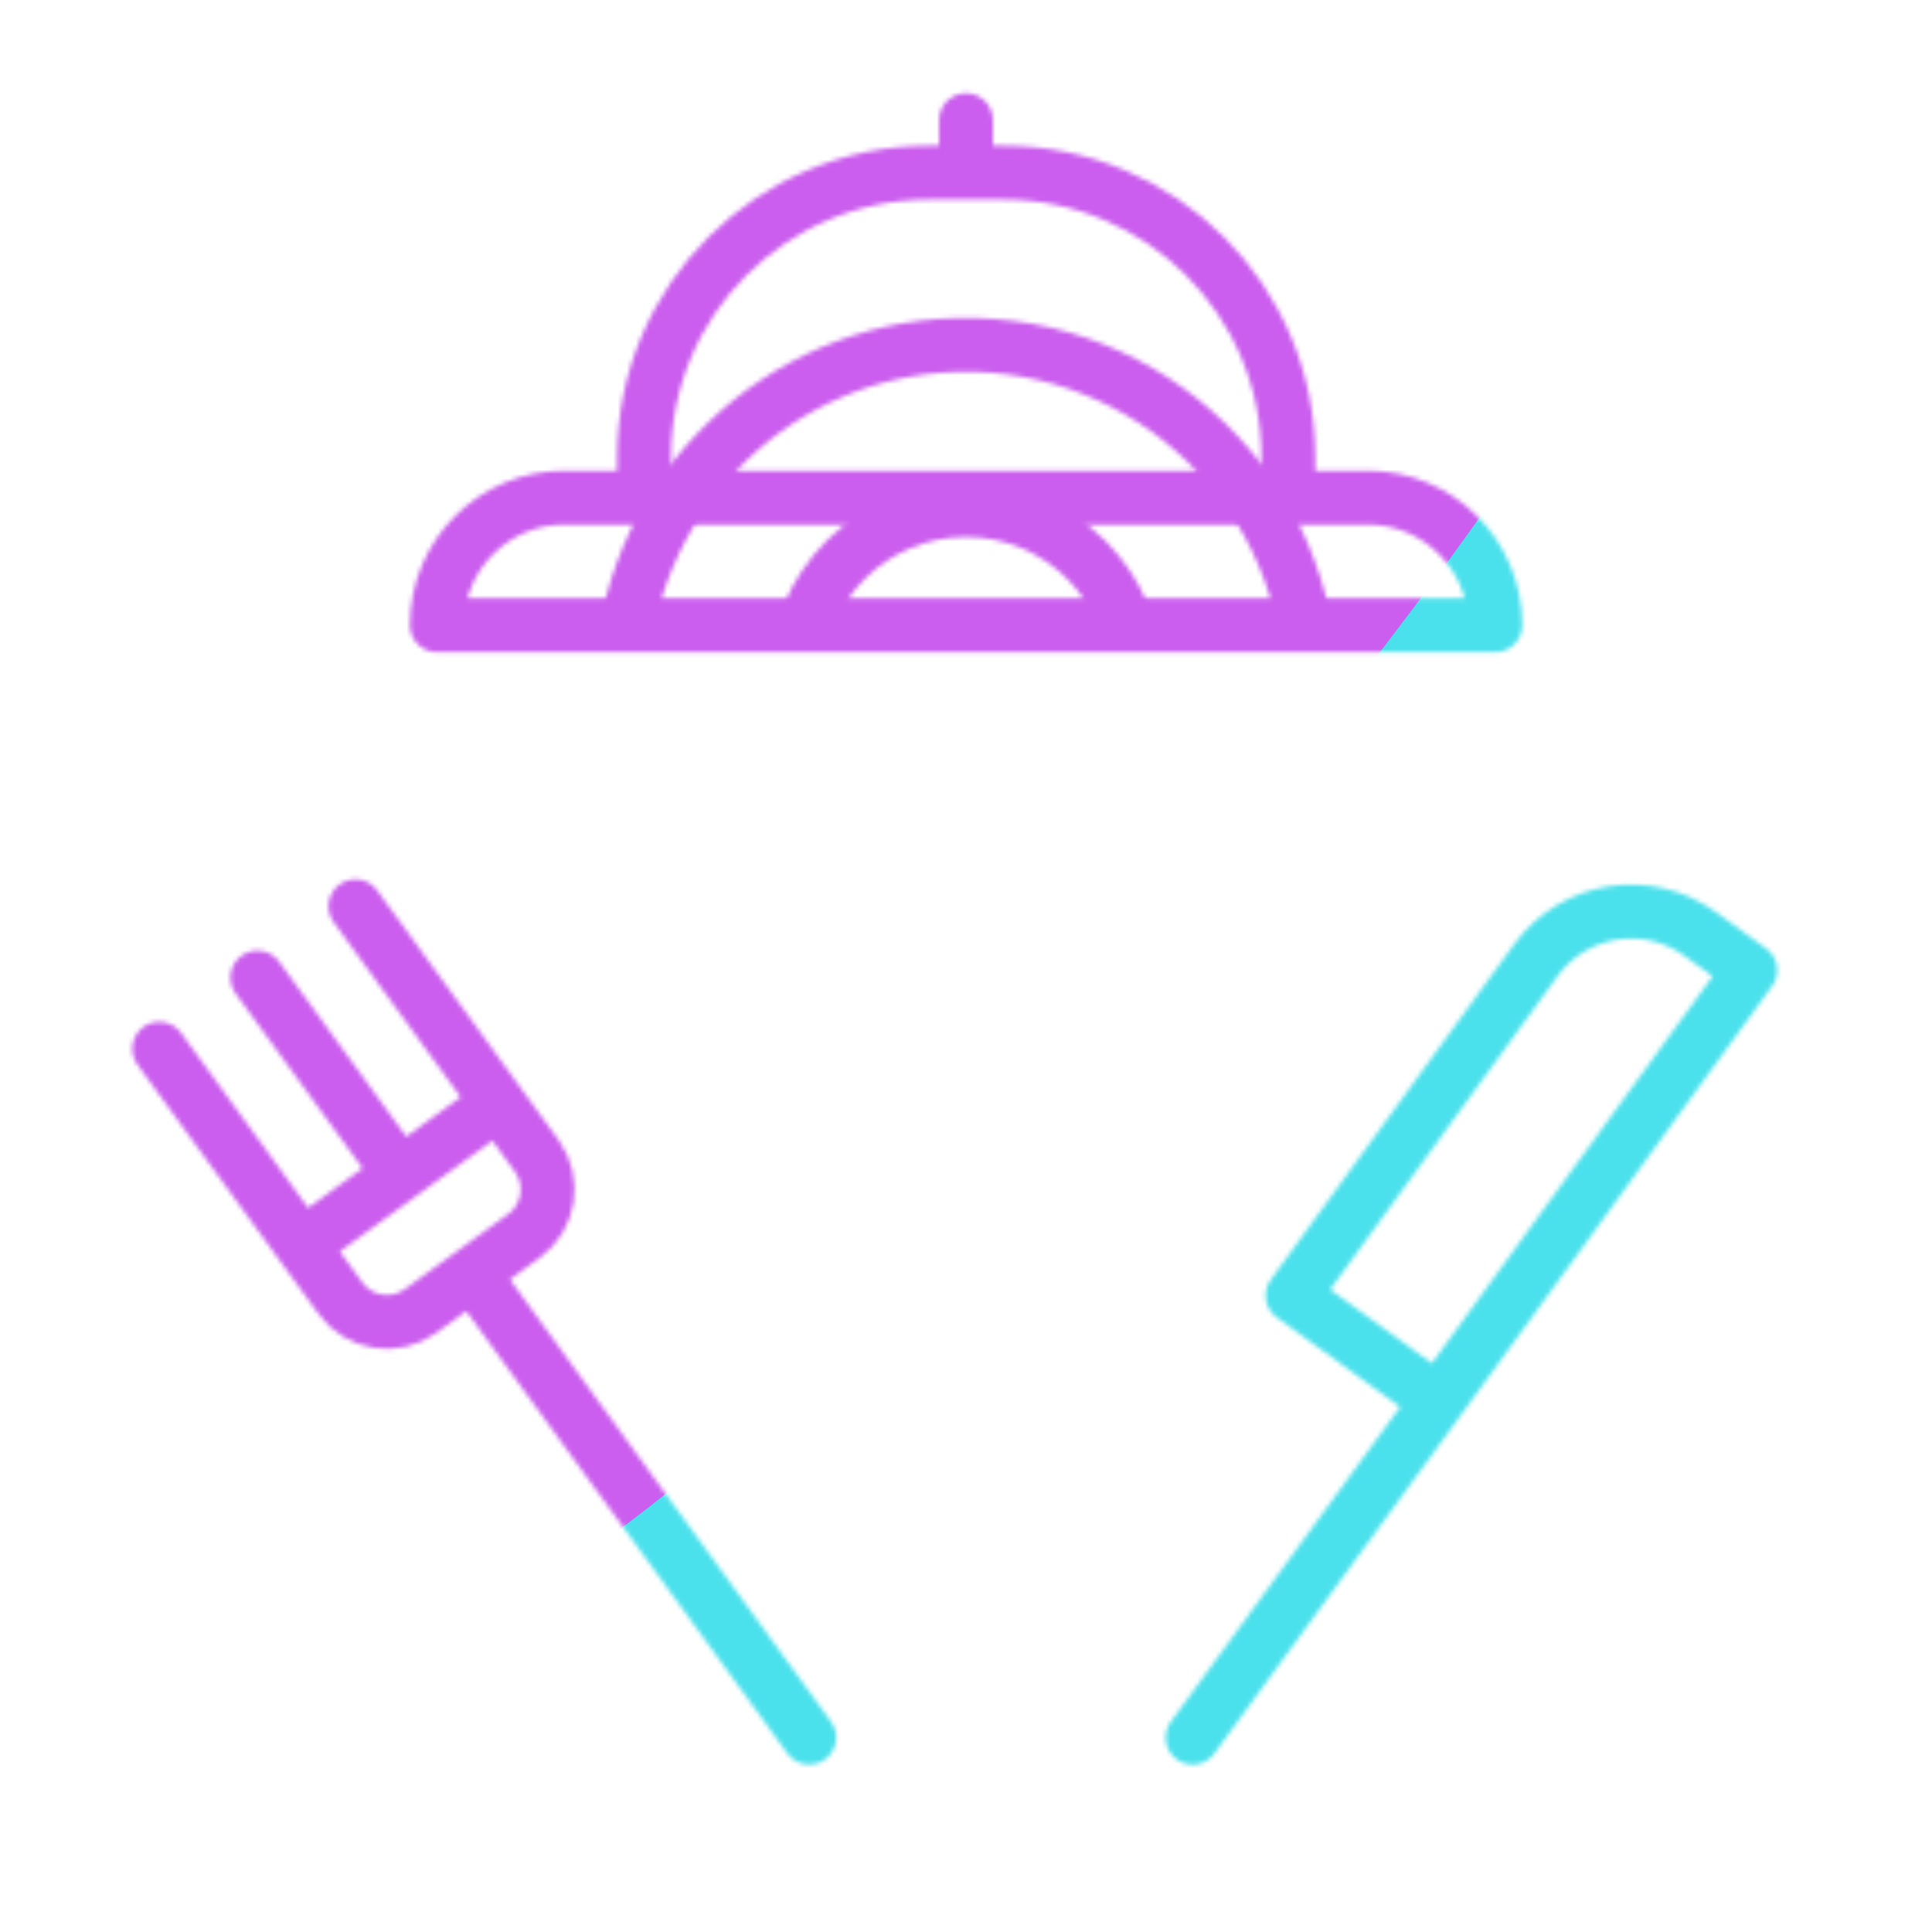 <svg xmlns="http://www.w3.org/2000/svg" width="430" height="430" style="width:100%;height:100%;transform:translate3d(0,0,0);content-visibility:visible" viewBox="0 0 430 430"><defs><clipPath id="f"><path d="M0 0h430v430H0z"/></clipPath><clipPath id="g"><path d="M0 0h430v430H0z"/></clipPath><clipPath id="d"><path d="M0 0h430v430H0z"/></clipPath><filter id="a" width="100%" height="100%" x="0%" y="0%" filterUnits="objectBoundingBox"><feComponentTransfer in="SourceGraphic"><feFuncA tableValues="1.0 0.0" type="table"/></feComponentTransfer></filter><filter id="i" width="300%" height="300%" x="-100%" y="-100%"><feGaussianBlur result="filter_result_0" stdDeviation="52.5 52.5"/></filter><mask id="e" mask-type="alpha"><g filter="url(#a)"><path fill="#fff" d="M0 0h430v430H0z" opacity="0"/><use xmlns:ns1="http://www.w3.org/1999/xlink" ns1:href="#b"/></g></mask><mask id="h" mask-type="alpha"><use xmlns:ns2="http://www.w3.org/1999/xlink" ns2:href="#c"/></mask><path id="b" fill="red" d="M71.747-104.226v-8.934c0-35.02-28.39-63.409-63.41-63.409H-8.238c-35.02 0-63.409 28.389-63.409 63.409v8.934m161.083 0H-89.391c-15.668 0-28.37 12.702-28.37 28.37h235.566c0-15.668-12.701-28.37-28.369-28.37zM0-176.57v-11.677" style="display:block" transform="translate(215 215)"/><g id="c" fill-opacity="0" stroke-linecap="round" stroke-linejoin="round" stroke-width="12" clip-path="url(#d)" style="display:block"><g stroke="#121331" mask="url(#e)" style="display:block"><path d="M291.722 153.617c-.063 39.791-35.506 81.623-70.206 132.333-3.231 4.722-10.204 4.691-13.377-.07-39.203-58.826-72.581-95.363-69.714-137.442 2.679-39.311 35.084-70.604 74.472-71.649 43.391-1.152 78.893 33.714 78.825 76.828z" class="primary"/><path d="M252.88 151.404c0 20.92-16.96 37.88-37.88 37.88s-37.88-16.96-37.88-37.88 16.96-37.88 37.88-37.88 37.88 16.96 37.88 37.88z" class="primary"/></g><path stroke="#121331" d="m389.55 215.959-11.123-8.069c-11.715-8.499-28.102-5.892-36.601 5.823l-54.142 74.629 32.335 23.459 69.531-95.842zm-69.532 95.842-54.586 74.928M35.449 233.426l40.34 55.529c4.147 5.708 12.135 6.974 17.843 2.827l22.988-16.7c5.708-4.147 6.974-12.135 2.827-17.843l-40.34-55.529m-21.829 15.858 31.815 43.793M67.37 277.142l43.445-31.562m-5.695 37.857 74.991 103.292" class="primary" style="display:block"/><path stroke="#08A88A" d="M71.747-104.226v-8.934c0-35.02-28.39-63.409-63.41-63.409H-8.238c-35.02 0-63.409 28.389-63.409 63.409v8.934m161.083 0H-89.391c-15.668 0-28.37 12.702-28.37 28.37 0 0 0 0 0 0h235.566s0 0 0 0c0-15.668-12.701-28.37-28.369-28.37zM0-176.57v-11.677" class="secondary" style="display:block" transform="translate(215 215)"/></g></defs><g clip-path="url(#f)"><g clip-path="url(#g)" mask="url(#h)" style="display:block"><g filter="url(#i)" transform="rotate(-94 238.762 -16.565) scale(2.4)"><g class="design"><path fill="#4BE1EC" d="M0-250c137.975 0 250 112.025 250 250S137.975 250 0 250-250 137.975-250 0-137.975-250 0-250z" class="primary"/></g><g class="design"><path fill="#CB5EEE" d="M113.242-295.384c97.478 0 176.5 79.022 176.5 176.5s-79.022 176.5-176.5 176.5c-43.948 0-74.396-34.057-105.29-60.631-37.631-32.369-71.21-62.338-71.21-115.869 0-97.478 79.022-176.5 176.5-176.5z" class="secondary"/></g></g></g></g></svg>